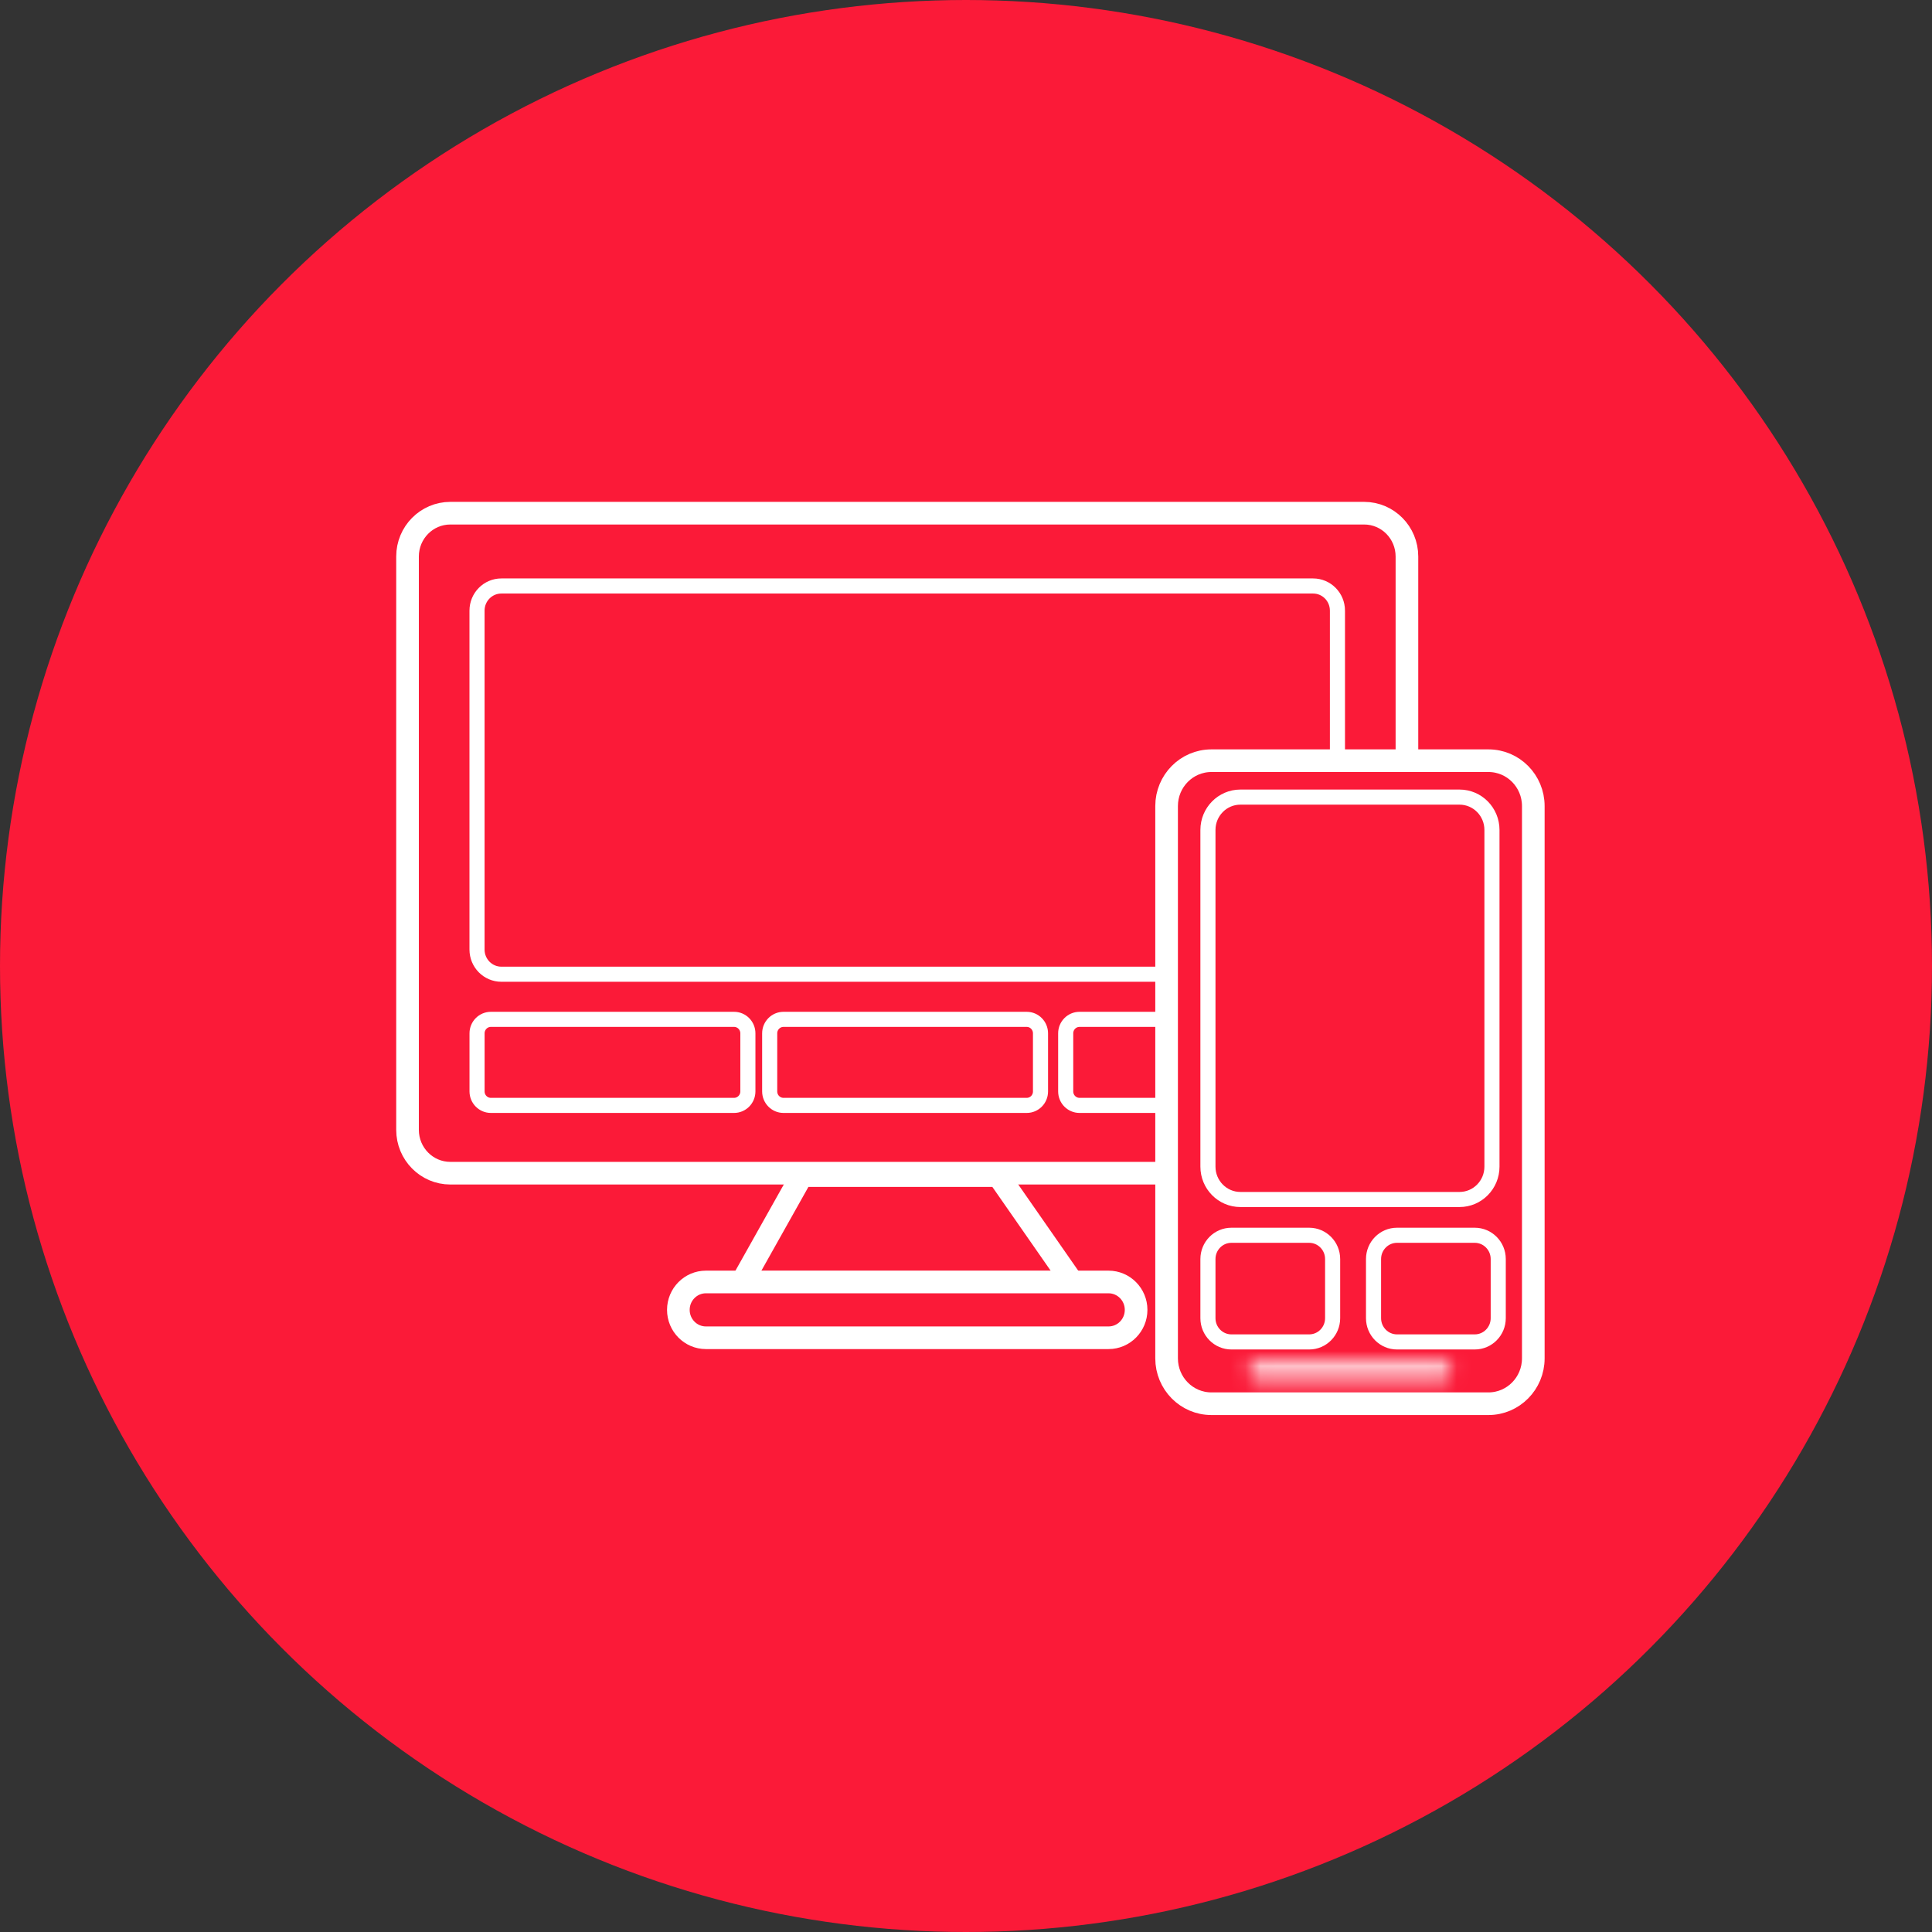 <svg width="128" height="128" viewBox="0 0 128 128" fill="none" xmlns="http://www.w3.org/2000/svg">
<rect x="0" y="0" width="128" height="128" fill="#333333" stroke="none"/>
<circle cx="64" cy="64" r="64" fill="#FB1A38"/>
<path d="M90.378 77.727H29.835C28.269 77.727 27 76.442 27 74.856V36.87C27 35.285 28.269 34 29.835 34H90.378C91.944 34 93.213 35.285 93.213 36.87V74.856C93.213 76.442 91.944 77.727 90.378 77.727Z" fill="#FB1A38" stroke="white" stroke-width="1.5" stroke-miterlimit="10" stroke-linecap="round" stroke-linejoin="round"/>
<path d="M71.062 84.961H49.149L53.119 77.888H66.139L71.062 84.961Z" fill="#FB1A38" stroke="white" stroke-width="1.5" stroke-miterlimit="10" stroke-linecap="round" stroke-linejoin="round"/>
<path d="M73.445 88.63H46.768C45.761 88.63 44.943 87.802 44.943 86.782C44.943 85.762 45.761 84.934 46.768 84.934H73.445C74.452 84.934 75.27 85.762 75.27 86.782C75.27 87.802 74.452 88.63 73.445 88.63Z" fill="#FB1A38" stroke="white" stroke-width="1.5" stroke-miterlimit="10" stroke-linecap="round" stroke-linejoin="round"/>
<path d="M86.996 64.545H33.217C32.326 64.545 31.604 63.814 31.604 62.912V40.456C31.604 39.554 32.326 38.823 33.217 38.823H86.996C87.887 38.823 88.609 39.554 88.609 40.456V62.912C88.609 63.814 87.887 64.545 86.996 64.545Z" fill="#FB1A38" stroke="white" stroke-miterlimit="10" stroke-linecap="round" stroke-linejoin="round"/>
<path d="M48.635 73.235H32.52C32.016 73.235 31.606 72.82 31.606 72.31V68.46C31.606 67.95 32.016 67.535 32.52 67.535H48.635C49.139 67.535 49.549 67.95 49.549 68.46V72.31C49.549 72.82 49.139 73.235 48.635 73.235Z" fill="#FB1A38" stroke="white" stroke-miterlimit="10" stroke-linecap="round" stroke-linejoin="round"/>
<path d="M68.025 73.235H51.907C51.404 73.235 50.994 72.82 50.994 72.31V68.46C50.994 67.95 51.404 67.535 51.907 67.535H68.023C68.527 67.535 68.936 67.95 68.936 68.46V72.31C68.938 72.82 68.529 73.235 68.025 73.235Z" fill="#FB1A38" stroke="white" stroke-miterlimit="10" stroke-linecap="round" stroke-linejoin="round"/>
<path d="M87.635 73.235H71.519C71.015 73.235 70.605 72.82 70.605 72.31V68.46C70.605 67.95 71.015 67.535 71.519 67.535H87.635C88.138 67.535 88.548 67.95 88.548 68.46V72.31C88.548 72.82 88.138 73.235 87.635 73.235Z" fill="#FB1A38" stroke="white" stroke-miterlimit="10" stroke-linecap="round" stroke-linejoin="round"/>
<path d="M98.615 93H80.26C78.619 93 77.29 91.654 77.29 89.993V53.405C77.29 51.744 78.619 50.398 80.26 50.398H98.615C100.256 50.398 101.585 51.744 101.585 53.405V89.993C101.585 91.653 100.254 93 98.615 93Z" fill="#FB1A38" stroke="white" stroke-width="1.5" stroke-miterlimit="10" stroke-linecap="round" stroke-linejoin="round"/>
<mask id="path-10-inside-1_833_5103" fill="white">
<path d="M95.629 91.392H83.245C82.939 91.392 82.689 91.141 82.689 90.829C82.689 90.518 82.937 90.265 83.245 90.265H95.629C95.936 90.265 96.186 90.516 96.186 90.829C96.186 91.141 95.938 91.392 95.629 91.392Z"/>
</mask>
<path d="M95.629 91.392H83.245C82.939 91.392 82.689 91.141 82.689 90.829C82.689 90.518 82.937 90.265 83.245 90.265H95.629C95.936 90.265 96.186 90.516 96.186 90.829C96.186 91.141 95.938 91.392 95.629 91.392Z" fill="#FB1A38"/>
<path d="M96.186 90.829H94.186H96.186ZM95.629 89.392H83.245V93.392H95.629V89.392ZM83.245 89.392C84.062 89.392 84.689 90.055 84.689 90.829H80.689C80.689 92.226 81.815 93.392 83.245 93.392V89.392ZM84.689 90.829C84.689 91.595 84.069 92.265 83.245 92.265V88.265C81.805 88.265 80.689 89.442 80.689 90.829H84.689ZM83.245 92.265H95.629V88.265H83.245V92.265ZM95.629 92.265C94.812 92.265 94.186 91.602 94.186 90.829H98.186C98.186 89.431 97.059 88.265 95.629 88.265V92.265ZM94.186 90.829C94.186 90.059 94.81 89.392 95.629 89.392V93.392C97.065 93.392 98.186 92.222 98.186 90.829H94.186Z" fill="white" mask="url(#path-10-inside-1_833_5103)"/>
<path d="M96.696 79.47H82.18C80.992 79.47 80.029 78.496 80.029 77.293V54.987C80.029 53.784 80.992 52.81 82.18 52.81H96.696C97.884 52.81 98.846 53.784 98.846 54.987V77.293C98.846 78.496 97.884 79.47 96.696 79.47Z" fill="#FB1A38" stroke="white" stroke-miterlimit="10" stroke-linecap="round" stroke-linejoin="round"/>
<path d="M86.736 88.906H81.583C80.726 88.906 80.029 88.202 80.029 87.333V83.414C80.029 82.546 80.724 81.84 81.583 81.84H86.736C87.593 81.84 88.29 82.544 88.29 83.414V87.333C88.29 88.202 87.595 88.906 86.736 88.906Z" fill="#FB1A38" stroke="white" stroke-miterlimit="10" stroke-linecap="round" stroke-linejoin="round"/>
<path d="M97.707 88.906H92.555C91.697 88.906 91 88.202 91 87.333V83.414C91 82.546 91.695 81.84 92.555 81.84H97.707C98.564 81.84 99.262 82.544 99.262 83.414V87.333C99.262 88.202 98.566 88.906 97.707 88.906Z" fill="#FB1A38" stroke="white" stroke-miterlimit="10" stroke-linecap="round" stroke-linejoin="round"/>
</svg>
